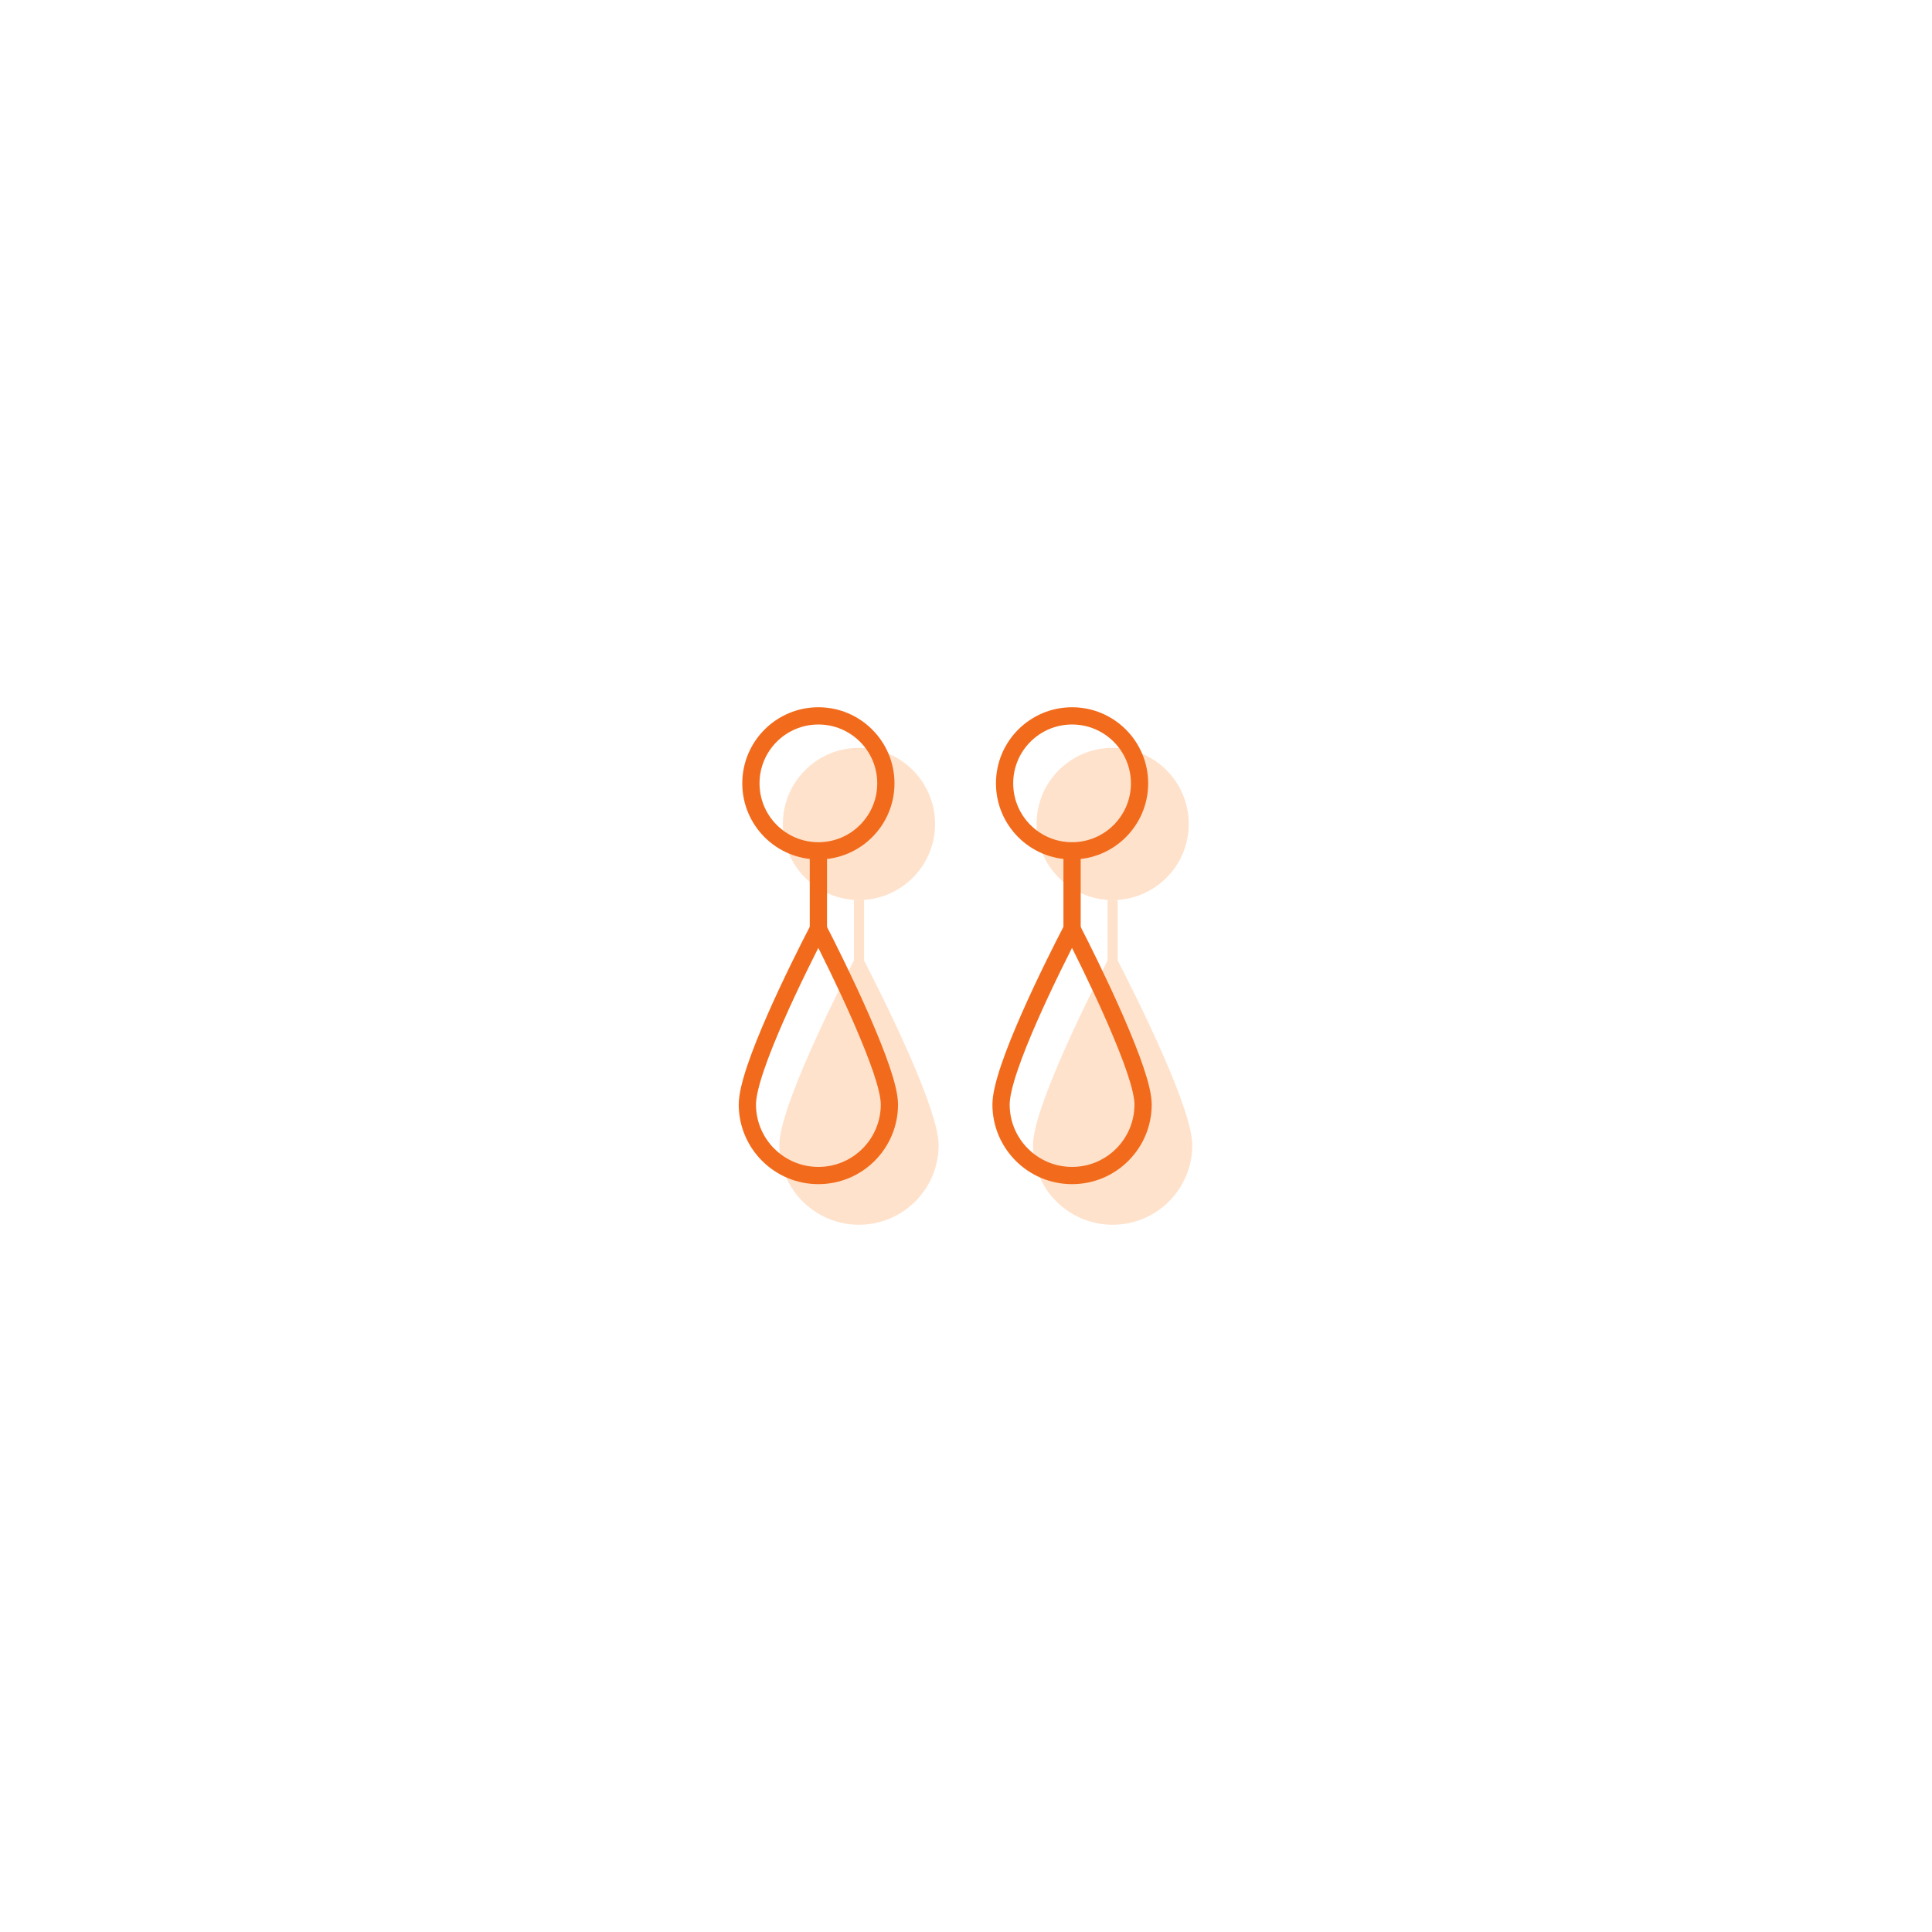 <?xml version="1.0" encoding="UTF-8"?>
<svg width="224px" height="224px" viewBox="0 0 224 224" version="1.1" xmlns="http://www.w3.org/2000/svg" xmlns:xlink="http://www.w3.org/1999/xlink">
    <title>Ear Piercing</title>
    <g id="Ear-Piercing" stroke="none" stroke-width="1" fill="none" fill-rule="evenodd">
        <g id="Group-2" transform="translate(85.651, 82)">
            <g id="Group-Copy" transform="translate(4.706, 4.706)" fill="#FFC599" opacity="0.5">
                <path d="M39.234,17.647 L39.234,24.658 C40.273,26.673 42.508,31.09 44.445,35.504 L44.751,36.208 C46.469,40.191 47.88,44.067 47.88,46.06 C47.88,51.16 43.745,55.294 38.646,55.294 C33.546,55.294 29.412,51.16 29.412,46.06 C29.412,41.745 36.023,28.6 38.057,24.658 L38.057,17.647 L39.234,17.647 Z M38.646,0 C43.519,0 47.469,3.95 47.469,8.824 C47.469,13.697 43.519,17.647 38.646,17.647 C33.773,17.647 29.822,13.697 29.822,8.824 C29.822,3.95 33.773,0 38.646,0 Z" id="Combined-Shape"></path>
                <path d="M9.822,17.647 L9.822,24.658 C10.862,26.673 13.096,31.09 15.033,35.504 L15.339,36.208 C17.058,40.191 18.468,44.067 18.468,46.06 C18.468,51.16 14.334,55.294 9.234,55.294 C4.134,55.294 0,51.16 0,46.06 C0,41.745 6.612,28.6 8.646,24.658 L8.646,17.647 L9.822,17.647 Z M9.234,0 C14.107,0 18.057,3.95 18.057,8.824 C18.057,13.697 14.107,17.647 9.234,17.647 C4.361,17.647 0.41,13.697 0.41,8.824 C0.41,3.95 4.361,0 9.234,0 Z" id="Combined-Shape-Copy"></path>
            </g>
            <g id="Group" stroke="#F26B1C" stroke-width="2">
                <circle id="Oval" cx="9.234" cy="8.824" r="7.824"></circle>
                <line x1="9.234" y1="18.235" x2="9.234" y2="25.294" id="Line" stroke-linecap="square"></line>
                <path d="M9.231,25.695 C10.353,27.886 12.358,31.896 14.116,35.903 L14.421,36.604 C16.07,40.427 17.468,44.144 17.468,46.06 C17.468,48.334 16.546,50.392 15.056,51.882 C13.566,53.373 11.508,54.294 9.234,54.294 C6.96,54.294 4.902,53.373 3.412,51.882 C1.922,50.392 1,48.334 1,46.06 C1,42.024 6.939,30.132 9.231,25.695 Z" id="Oval-Copy"></path>
            </g>
            <g id="Group-Copy" transform="translate(29.412, 0)" stroke="#F26B1C" stroke-width="2">
                <circle id="Oval" cx="9.234" cy="8.824" r="7.824"></circle>
                <line x1="9.234" y1="18.235" x2="9.234" y2="25.294" id="Line" stroke-linecap="square"></line>
                <path d="M9.231,25.695 C10.353,27.886 12.358,31.896 14.116,35.903 L14.421,36.604 C16.07,40.427 17.468,44.144 17.468,46.06 C17.468,48.334 16.546,50.392 15.056,51.882 C13.566,53.373 11.508,54.294 9.234,54.294 C6.96,54.294 4.902,53.373 3.412,51.882 C1.922,50.392 1,48.334 1,46.06 C1,42.024 6.939,30.132 9.231,25.695 Z" id="Oval-Copy"></path>
            </g>
        </g>
    </g>
</svg>